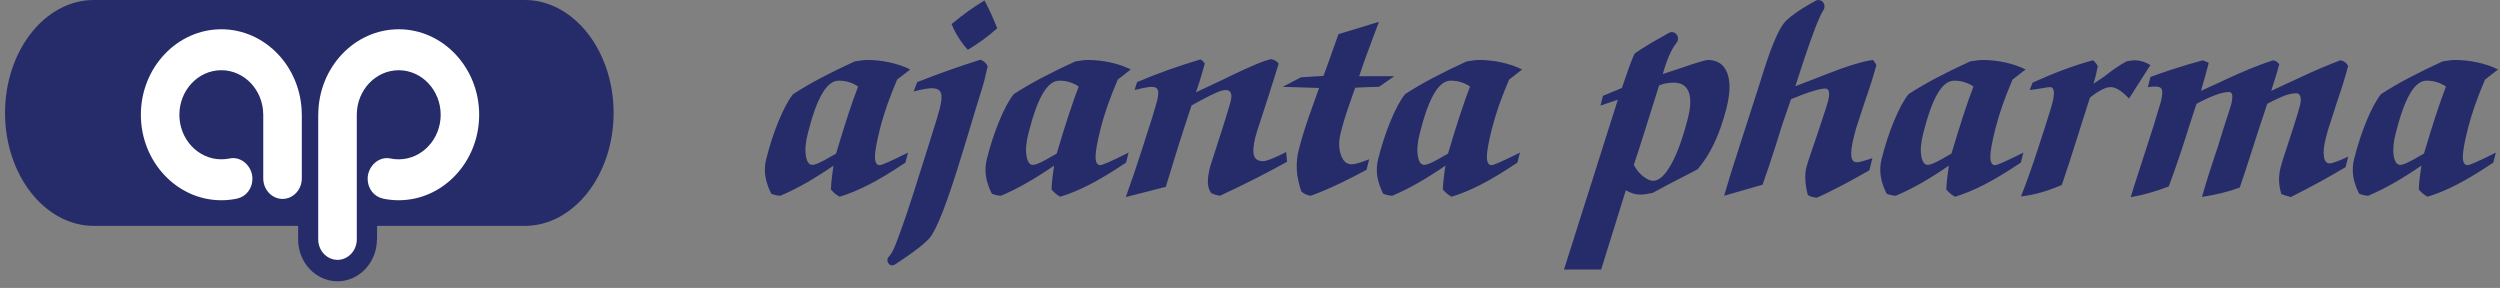 <svg width="191" height="22" viewBox="0 0 191 22" fill="none" xmlns="http://www.w3.org/2000/svg">
<rect x="0" y="0" width="191" height="22" fill="#808080" stroke="none"/>
<path fill-rule="evenodd" clip-rule="evenodd" d="M40.09 17.257H28.808V18.29H28.797C28.797 20.052 27.445 21.49 25.787 21.49C24.129 21.49 22.776 20.053 22.776 18.29V17.257H7.172C3.433 17.257 0.385 13.381 0.385 8.628C0.385 3.876 3.433 0 7.172 0H40.09C43.829 0 46.879 3.876 46.879 8.628C46.879 13.38 43.829 17.257 40.09 17.257Z" fill="#252C69"/>
<path fill-rule="evenodd" clip-rule="evenodd" d="M27.259 18.289C27.259 19.149 26.595 19.853 25.785 19.853C24.976 19.853 24.312 19.149 24.312 18.289V8.734H24.316C24.335 5.15 27.088 2.236 30.462 2.236C33.847 2.236 36.609 5.17 36.609 8.768C36.609 12.365 33.847 15.299 30.462 15.299C30.05 15.299 29.648 15.256 29.258 15.174L29.259 15.172C28.592 15.024 28.09 14.445 28.09 13.64C28.09 12.835 28.75 12.08 29.558 12.08C29.657 12.08 29.755 12.09 29.848 12.111H29.849L29.856 12.113C30.053 12.153 30.256 12.172 30.462 12.172C32.227 12.172 33.668 10.644 33.668 8.768C33.668 6.893 32.227 5.365 30.462 5.365C28.709 5.365 27.276 6.874 27.26 8.735H27.259C27.258 11.922 27.259 15.101 27.259 18.289Z" fill="white"/>
<path fill-rule="evenodd" clip-rule="evenodd" d="M20.113 13.633C20.113 14.494 20.776 15.197 21.586 15.197C22.396 15.197 23.058 14.494 23.058 13.633V8.734H23.055C23.037 5.15 20.283 2.236 16.91 2.236C13.523 2.236 10.762 5.17 10.762 8.768C10.762 12.365 13.523 15.299 16.91 15.299C17.322 15.299 17.723 15.256 18.113 15.174V15.172C18.779 15.024 19.283 14.445 19.283 13.64C19.283 12.835 18.622 12.079 17.813 12.079C17.714 12.079 17.617 12.09 17.523 12.11C17.52 12.11 17.518 12.112 17.518 12.112C17.318 12.152 17.116 12.171 16.909 12.171C15.143 12.171 13.704 10.643 13.704 8.768C13.704 6.892 15.143 5.364 16.909 5.364C18.663 5.364 20.095 6.874 20.111 8.734L20.113 8.734C20.114 11.922 20.113 10.446 20.113 13.633Z" fill="white"/>
<path fill-rule="evenodd" clip-rule="evenodd" d="M154.406 15.008C154.656 14.364 154.893 13.735 155.107 13.118C155.328 12.497 155.532 11.895 155.719 11.303L156.24 9.702C156.441 9.058 156.581 8.616 156.654 8.381C156.728 8.145 156.781 7.962 156.811 7.837C156.907 7.46 156.938 7.168 156.909 6.963C156.876 6.757 156.789 6.655 156.646 6.655C156.543 6.655 156.314 6.685 155.96 6.749C155.61 6.809 155.31 6.854 155.073 6.873L155.287 6.315C156.127 5.933 156.929 5.6 157.694 5.316C158.459 5.031 159.198 4.796 159.904 4.605C159.995 4.68 160.072 4.751 160.128 4.826C160.187 4.897 160.232 4.978 160.271 5.076C160.246 5.177 160.218 5.3 160.188 5.447C160.16 5.593 160.138 5.691 160.128 5.731C160.098 5.844 160.068 5.952 160.037 6.061C160.004 6.173 159.973 6.286 159.937 6.402L160.734 5.867C160.792 5.821 160.896 5.742 161.039 5.634C161.55 5.241 162.023 4.927 162.463 4.691C162.579 4.665 162.694 4.644 162.803 4.627C162.912 4.613 163.017 4.605 163.114 4.605C163.291 4.605 163.48 4.635 163.675 4.691C163.871 4.751 164.076 4.841 164.291 4.968L162.655 7.531C162.367 7.224 162.111 7 161.881 6.862C161.648 6.723 161.436 6.655 161.246 6.655C161.06 6.655 160.839 6.719 160.589 6.847C160.335 6.974 160.03 7.175 159.672 7.453L158.977 9.634C158.945 9.731 158.875 9.955 158.764 10.315C158.336 11.689 157.92 12.961 157.523 14.132C156.983 14.364 156.456 14.556 155.939 14.701C155.429 14.847 154.918 14.949 154.406 15.008ZM86.012 15.054C86.444 13.863 86.898 12.516 87.379 11.013C87.457 10.761 87.512 10.582 87.548 10.474L88.063 8.876C88.07 8.845 88.08 8.805 88.094 8.752C88.244 8.27 88.345 7.921 88.398 7.71C88.5 7.307 88.517 7.027 88.456 6.871C88.392 6.712 88.237 6.634 87.99 6.634C87.892 6.634 87.739 6.653 87.533 6.689C87.322 6.727 87.039 6.787 86.679 6.878L86.875 6.271C87.624 5.953 88.393 5.65 89.192 5.362C89.993 5.077 90.83 4.804 91.704 4.542C91.774 4.571 91.835 4.609 91.886 4.659C91.942 4.703 91.995 4.771 92.047 4.86C91.944 5.239 91.835 5.616 91.721 5.983C91.61 6.353 91.492 6.708 91.369 7.053L93.359 6.118C93.491 6.054 93.685 5.957 93.937 5.833C95.588 5.04 96.649 4.598 97.123 4.52C97.234 4.542 97.341 4.58 97.436 4.636C97.533 4.688 97.619 4.763 97.689 4.86C97.676 4.909 97.652 4.995 97.616 5.11C97.322 6.054 97.1 6.769 96.942 7.252L96.063 9.956C96.055 9.987 96.033 10.058 95.997 10.173C95.962 10.286 95.935 10.38 95.917 10.45C95.751 11.108 95.712 11.584 95.804 11.876C95.896 12.168 96.124 12.314 96.488 12.314C96.757 12.314 97.318 12.097 98.166 11.666L98.264 11.613L98.333 12.359C97.574 12.781 96.77 13.208 95.928 13.634C95.087 14.061 94.177 14.503 93.204 14.956C93.065 14.933 92.939 14.903 92.824 14.869C92.709 14.832 92.605 14.787 92.516 14.734C92.371 14.503 92.29 14.237 92.281 13.937C92.269 13.639 92.327 13.239 92.452 12.741C92.456 12.726 92.473 12.673 92.505 12.575C92.535 12.482 92.615 12.239 92.742 11.842L93.506 9.465C93.637 9.047 93.751 8.68 93.845 8.358C93.94 8.036 93.996 7.842 94.014 7.775C94.092 7.468 94.099 7.244 94.032 7.097C93.972 6.952 93.839 6.878 93.632 6.878C93.487 6.878 93.291 6.926 93.048 7.026C92.801 7.123 92.405 7.315 91.859 7.603L91.035 8.052C90.671 9.132 90.331 10.193 90.002 11.229C89.677 12.265 89.364 13.283 89.066 14.275L86.012 15.054ZM63.676 12.655C62.968 13.145 62.278 13.578 61.607 13.964C60.937 14.346 60.271 14.679 59.618 14.956C59.496 14.948 59.377 14.933 59.264 14.906C59.151 14.88 59.036 14.847 58.925 14.802C58.685 14.327 58.536 13.874 58.47 13.444C58.406 13.009 58.432 12.579 58.54 12.149C58.809 11.082 59.13 10.098 59.503 9.204C59.877 8.31 60.238 7.639 60.594 7.194C61.236 6.775 61.954 6.357 62.753 5.937C63.549 5.518 64.399 5.102 65.299 4.691C65.522 4.657 65.709 4.626 65.863 4.609C66.014 4.59 66.147 4.582 66.256 4.582C66.834 4.582 67.405 4.647 67.973 4.77C68.541 4.892 69.063 5.073 69.538 5.305L68.539 6.083C68.251 6.764 67.996 7.415 67.776 8.036C67.559 8.658 67.374 9.267 67.224 9.866C66.972 10.865 66.844 11.576 66.845 11.991C66.849 12.406 66.97 12.617 67.209 12.617C67.368 12.617 68.032 12.325 69.203 11.744L69.37 11.654L69.177 12.421C68.109 13.136 67.178 13.7 66.378 14.108C65.582 14.516 64.84 14.824 64.147 15.029C64.027 14.961 63.915 14.887 63.806 14.801C63.703 14.711 63.595 14.606 63.481 14.482C63.493 14.213 63.517 13.925 63.547 13.623C63.582 13.32 63.624 12.998 63.676 12.655ZM63.876 11.734C64.233 10.54 64.542 9.54 64.809 8.733C65.073 7.925 65.325 7.218 65.558 6.612C65.349 6.466 65.117 6.353 64.868 6.278C64.62 6.199 64.358 6.162 64.084 6.162C63.622 6.162 63.198 6.491 62.814 7.15C62.426 7.808 62.061 8.823 61.715 10.197C61.542 10.885 61.492 11.457 61.571 11.915C61.648 12.37 61.81 12.597 62.06 12.597C62.155 12.597 62.278 12.568 62.432 12.505C62.584 12.445 62.789 12.344 63.047 12.206L63.876 11.734ZM80.531 12.655C79.823 13.145 79.133 13.578 78.462 13.964C77.791 14.346 77.126 14.679 76.473 14.956C76.351 14.948 76.232 14.933 76.119 14.906C76.006 14.88 75.891 14.847 75.779 14.802C75.539 14.327 75.39 13.874 75.325 13.444C75.262 13.009 75.287 12.579 75.395 12.149C75.663 11.082 75.986 10.098 76.359 9.204C76.732 8.31 77.093 7.639 77.45 7.194C78.09 6.775 78.808 6.357 79.608 5.937C80.404 5.518 81.254 5.102 82.154 4.691C82.378 4.657 82.564 4.626 82.717 4.609C82.869 4.59 83.002 4.582 83.111 4.582C83.689 4.582 84.26 4.647 84.829 4.77C85.395 4.892 85.918 5.073 86.393 5.305L85.395 6.083C85.106 6.764 84.851 7.415 84.631 8.036C84.414 8.658 84.228 9.267 84.078 9.866C83.826 10.865 83.699 11.576 83.7 11.991C83.705 12.406 83.825 12.617 84.063 12.617C84.222 12.617 84.887 12.325 86.058 11.744L86.225 11.654L86.031 12.421C84.963 13.136 84.033 13.7 83.233 14.108C82.436 14.516 81.694 14.824 81.001 15.029C80.881 14.961 80.77 14.887 80.661 14.801C80.556 14.711 80.449 14.606 80.336 14.482C80.348 14.213 80.371 13.925 80.401 13.623C80.436 13.32 80.479 12.998 80.531 12.655ZM80.731 11.734C81.087 10.54 81.396 9.54 81.664 8.733C81.928 7.925 82.18 7.218 82.413 6.612C82.204 6.466 81.972 6.353 81.722 6.278C81.475 6.199 81.213 6.162 80.939 6.162C80.478 6.162 80.053 6.491 79.668 7.15C79.28 7.808 78.916 8.823 78.57 10.197C78.396 10.885 78.346 11.457 78.425 11.915C78.503 12.37 78.665 12.597 78.914 12.597C79.009 12.597 79.133 12.568 79.287 12.505C79.439 12.445 79.643 12.344 79.901 12.206L80.731 11.734ZM110.428 12.655C109.721 13.145 109.03 13.578 108.359 13.964C107.689 14.346 107.024 14.679 106.37 14.956C106.249 14.948 106.129 14.933 106.016 14.906C105.903 14.88 105.789 14.847 105.677 14.802C105.437 14.327 105.287 13.874 105.222 13.444C105.159 13.009 105.183 12.579 105.292 12.149C105.561 11.082 105.883 10.098 106.256 9.204C106.63 8.31 106.991 7.639 107.347 7.194C107.988 6.775 108.706 6.357 109.505 5.937C110.301 5.518 111.152 5.102 112.051 4.691C112.275 4.657 112.461 4.626 112.614 4.609C112.766 4.59 112.899 4.582 113.009 4.582C113.586 4.582 114.158 4.647 114.726 4.77C115.292 4.892 115.814 5.073 116.291 5.305L115.292 6.083C115.004 6.764 114.748 7.415 114.528 8.036C114.311 8.658 114.126 9.267 113.975 9.866C113.724 10.865 113.596 11.576 113.598 11.991C113.601 12.406 113.722 12.617 113.961 12.617C114.12 12.617 114.785 12.325 115.955 11.744L116.122 11.654L115.929 12.421C114.861 13.136 113.93 13.7 113.13 14.108C112.333 14.516 111.591 14.824 110.899 15.029C110.778 14.961 110.667 14.887 110.558 14.801C110.454 14.711 110.347 14.606 110.233 14.482C110.245 14.213 110.268 13.925 110.299 13.623C110.334 13.32 110.377 12.998 110.428 12.655ZM110.629 11.734C110.985 10.54 111.294 9.54 111.561 8.733C111.824 7.925 112.077 7.218 112.31 6.612C112.102 6.466 111.869 6.353 111.62 6.278C111.372 6.199 111.11 6.162 110.836 6.162C110.375 6.162 109.95 6.491 109.566 7.15C109.178 7.808 108.813 8.823 108.467 10.197C108.294 10.885 108.244 11.457 108.323 11.915C108.4 12.37 108.562 12.597 108.812 12.597C108.907 12.597 109.031 12.568 109.184 12.505C109.336 12.445 109.54 12.344 109.798 12.206L110.629 11.734ZM104.404 12.971C103.716 13.344 103.061 13.681 102.438 13.979C101.612 14.375 100.848 14.701 100.146 14.956C100.001 14.933 99.869 14.896 99.755 14.847C99.641 14.795 99.531 14.721 99.423 14.626C99.225 14.057 99.108 13.515 99.077 12.998C99.045 12.482 99.094 11.969 99.222 11.457C99.346 10.966 99.492 10.458 99.661 9.922C99.832 9.388 100.014 8.845 100.219 8.289L100.779 6.72L97.995 6.634L99.397 5.907L101.114 5.799C101.18 5.615 101.283 5.339 101.418 4.969C101.78 3.936 102.06 3.151 102.259 2.611L105.352 1.668C105.19 2.099 104.981 2.649 104.734 3.311C104.432 4.117 104.272 4.561 104.241 4.65L103.84 5.821H106.522L105.36 6.633C105.202 6.633 104.968 6.637 104.659 6.648C104.351 6.659 103.976 6.678 103.538 6.7L103.058 8.071C102.935 8.425 102.817 8.778 102.713 9.121C102.609 9.465 102.512 9.817 102.422 10.173C102.27 10.779 102.276 11.329 102.44 11.819C102.605 12.309 102.879 12.553 103.256 12.553C103.427 12.553 103.673 12.5 103.995 12.396C104.166 12.339 104.37 12.263 104.606 12.168L104.404 12.971ZM162.784 15.064C162.989 14.39 163.236 13.609 163.533 12.711C163.829 11.816 163.994 11.296 164.038 11.15L164.571 9.497C164.614 9.342 164.68 9.129 164.761 8.86C164.934 8.31 165.042 7.955 165.083 7.794C165.197 7.341 165.227 7.03 165.174 6.862C165.121 6.694 164.955 6.612 164.68 6.612C164.55 6.612 164.378 6.623 164.164 6.649C164.142 6.652 164.12 6.655 164.097 6.658L164.294 5.88C164.821 5.686 165.352 5.5 165.887 5.325C166.676 5.067 167.479 4.827 168.292 4.606L168.749 4.793L168.693 5.01C168.64 5.225 168.569 5.489 168.478 5.811C168.385 6.133 168.277 6.511 168.154 6.941L169.574 6.294C169.646 6.257 169.753 6.208 169.901 6.14C171.355 5.457 172.607 4.944 173.661 4.606C173.749 4.621 173.83 4.65 173.904 4.692C173.98 4.738 174.057 4.808 174.136 4.902C174.074 5.146 173.998 5.422 173.9 5.736C173.803 6.051 173.675 6.451 173.519 6.941L175.409 6.065C175.477 6.035 175.607 5.976 175.791 5.891C176.862 5.384 177.867 4.958 178.808 4.606C178.964 4.644 179.085 4.692 179.17 4.76C179.256 4.827 179.335 4.921 179.398 5.044C179.284 5.467 179.16 5.9 179.026 6.339C178.89 6.776 178.736 7.248 178.56 7.753L178.088 9.22C178.009 9.448 177.935 9.673 177.87 9.89C177.804 10.111 177.744 10.331 177.687 10.56C177.537 11.151 177.493 11.618 177.55 11.966C177.607 12.314 177.75 12.486 177.986 12.486C178.095 12.486 178.3 12.427 178.601 12.311C178.794 12.237 179.06 12.122 179.403 11.968L179.202 12.769C178.633 13.108 178.063 13.436 177.49 13.755C176.676 14.204 175.852 14.638 175.018 15.054C174.805 14.992 174.647 14.949 174.547 14.914C174.445 14.884 174.361 14.85 174.293 14.822C174.183 14.443 174.124 14.091 174.12 13.77C174.114 13.448 174.155 13.119 174.24 12.781C174.274 12.643 174.363 12.347 174.508 11.895C174.655 11.441 174.768 11.091 174.852 10.843L175.224 9.702C175.344 9.324 175.452 8.981 175.543 8.673C175.634 8.365 175.696 8.149 175.727 8.026C175.794 7.763 175.799 7.547 175.746 7.378C175.693 7.21 175.595 7.127 175.45 7.127C175.291 7.127 175.128 7.146 174.96 7.183C174.794 7.217 174.582 7.287 174.331 7.39C174.161 7.464 173.982 7.547 173.794 7.636C173.609 7.729 173.414 7.827 173.217 7.929L172.524 10.021C172.494 10.11 172.326 10.637 172.014 11.607C171.707 12.572 171.408 13.481 171.116 14.331C170.678 14.491 170.22 14.63 169.747 14.746C169.276 14.862 168.771 14.963 168.233 15.042C168.544 13.945 168.903 12.804 169.304 11.621C169.356 11.468 169.395 11.359 169.416 11.303L169.875 9.814C169.968 9.52 170.083 9.171 170.217 8.766C170.351 8.358 170.427 8.115 170.449 8.026C170.536 7.682 170.567 7.431 170.541 7.27C170.518 7.108 170.435 7.03 170.299 7.03C170.03 7.03 169.688 7.105 169.276 7.255C168.863 7.404 168.376 7.628 167.812 7.929L167.167 9.911C167.144 9.979 167.108 10.092 167.061 10.252C166.627 11.625 166.172 12.953 165.696 14.241C165.208 14.432 164.719 14.597 164.234 14.734C163.748 14.874 163.267 14.982 162.784 15.064ZM184.99 12.655C184.282 13.145 183.591 13.578 182.921 13.964C182.25 14.346 181.586 14.679 180.931 14.956C180.811 14.948 180.69 14.933 180.577 14.906C180.464 14.88 180.35 14.847 180.238 14.802C179.999 14.327 179.849 13.874 179.784 13.444C179.721 13.009 179.745 12.579 179.853 12.149C180.123 11.082 180.444 10.098 180.817 9.204C181.19 8.31 181.554 7.639 181.909 7.194C182.549 6.775 183.267 6.357 184.066 5.937C184.862 5.518 185.713 5.102 186.613 4.691C186.836 4.657 187.022 4.626 187.176 4.609C187.328 4.59 187.46 4.582 187.57 4.582C188.147 4.582 188.719 4.647 189.287 4.77C189.853 4.892 190.376 5.073 190.853 5.305L189.853 6.083C189.565 6.764 189.31 7.415 189.089 8.036C188.873 8.658 188.688 9.267 188.536 9.866C188.284 10.865 188.158 11.576 188.158 11.991C188.163 12.406 188.283 12.617 188.523 12.617C188.681 12.617 189.345 12.325 190.516 11.744L190.683 11.654L190.489 12.421C189.423 13.136 188.492 13.7 187.691 14.108C186.895 14.516 186.153 14.824 185.459 15.029C185.339 14.961 185.228 14.887 185.119 14.801C185.015 14.711 184.908 14.606 184.795 14.482C184.807 14.213 184.83 13.925 184.861 13.623C184.896 13.32 184.938 12.998 184.99 12.655ZM185.19 11.734C185.547 10.54 185.855 9.54 186.122 8.733C186.386 7.925 186.639 7.218 186.872 6.612C186.662 6.466 186.43 6.353 186.181 6.278C185.934 6.199 185.671 6.162 185.397 6.162C184.936 6.162 184.512 6.491 184.127 7.15C183.739 7.808 183.374 8.823 183.028 10.197C182.856 10.885 182.805 11.457 182.883 11.915C182.962 12.37 183.124 12.597 183.373 12.597C183.467 12.597 183.593 12.568 183.744 12.505C183.897 12.445 184.102 12.344 184.36 12.206L185.19 11.734ZM148.893 12.655C148.185 13.145 147.495 13.578 146.823 13.964C146.153 14.346 145.488 14.679 144.834 14.956C144.713 14.948 144.593 14.933 144.48 14.906C144.367 14.88 144.253 14.847 144.141 14.802C143.901 14.327 143.751 13.874 143.687 13.444C143.623 13.009 143.648 12.579 143.756 12.149C144.025 11.082 144.347 10.098 144.72 9.204C145.094 8.31 145.456 7.639 145.811 7.194C146.452 6.775 147.17 6.357 147.968 5.937C148.765 5.518 149.615 5.102 150.516 4.691C150.739 4.657 150.925 4.626 151.079 4.609C151.231 4.59 151.364 4.582 151.472 4.582C152.05 4.582 152.621 4.647 153.189 4.77C153.756 4.892 154.278 5.073 154.755 5.305L153.756 6.083C153.468 6.764 153.212 7.415 152.992 8.036C152.775 8.658 152.59 9.267 152.439 9.866C152.187 10.865 152.061 11.576 152.062 11.991C152.067 12.406 152.186 12.617 152.425 12.617C152.583 12.617 153.249 12.325 154.419 11.744L154.586 11.654L154.393 12.421C153.326 13.136 152.394 13.7 151.595 14.108C150.798 14.516 150.056 14.824 149.362 15.029C149.243 14.961 149.131 14.887 149.022 14.801C148.919 14.711 148.81 14.606 148.697 14.482C148.709 14.213 148.733 13.925 148.763 13.623C148.798 13.32 148.841 12.998 148.893 12.655ZM149.092 11.734C149.45 10.54 149.759 9.54 150.025 8.733C150.289 7.925 150.54 7.218 150.774 6.612C150.564 6.466 150.333 6.353 150.083 6.278C149.836 6.199 149.574 6.162 149.299 6.162C148.839 6.162 148.414 6.491 148.029 7.15C147.642 7.808 147.277 8.823 146.931 10.197C146.758 10.885 146.708 11.457 146.786 11.915C146.865 12.37 147.026 12.597 147.275 12.597C147.371 12.597 147.495 12.568 147.648 12.505C147.8 12.445 148.005 12.344 148.262 12.206L149.092 11.734ZM119.489 20.59L123.604 7.618L122.276 8.067L122.465 7.322C122.69 7.236 122.966 7.12 123.287 6.983C123.606 6.844 123.814 6.757 123.912 6.72C124.135 6.062 124.317 5.534 124.463 5.137C124.608 4.737 124.744 4.396 124.872 4.112C125.126 3.915 125.522 3.657 126.057 3.337C126.367 3.152 126.848 2.88 127.501 2.514L127.503 2.515C127.57 2.475 127.648 2.451 127.73 2.451C127.988 2.451 128.199 2.674 128.199 2.948C128.199 3.074 128.154 3.189 128.081 3.277C128.076 3.283 128.072 3.289 128.065 3.296C127.675 3.801 127.332 4.591 127.038 5.657L128.491 5.175C129.019 4.991 129.46 4.85 129.812 4.741C130.166 4.636 130.386 4.583 130.478 4.583C131.206 4.583 131.699 4.909 131.954 5.56C132.207 6.212 132.194 7.105 131.906 8.247C131.651 9.261 131.336 10.163 130.96 10.952C130.588 11.742 130.161 12.405 129.681 12.939L129.231 13.179C127.873 13.871 126.882 14.391 126.268 14.735C126.063 14.78 125.883 14.81 125.726 14.833C125.569 14.854 125.429 14.866 125.306 14.866C125.133 14.866 124.96 14.84 124.782 14.791C124.61 14.739 124.419 14.653 124.213 14.537L122.328 20.591L119.489 20.59ZM124.824 12.597C125.004 12.947 125.239 13.239 125.533 13.471C125.828 13.698 126.08 13.814 126.295 13.814C126.75 13.814 127.212 13.392 127.681 12.55C128.15 11.704 128.578 10.526 128.959 9.014C129.179 8.141 129.196 7.476 129.01 7.011C128.824 6.548 128.449 6.315 127.882 6.315C127.675 6.315 127.481 6.331 127.297 6.365C127.112 6.399 126.933 6.45 126.757 6.521C126.592 7.042 126.29 7.999 125.853 9.395C125.417 10.791 125.074 11.857 124.824 12.597ZM131.723 14.956C131.98 14.05 132.412 12.658 133.023 10.78C133.19 10.26 133.318 9.863 133.407 9.594L134.393 6.533C134.486 6.249 134.61 5.852 134.768 5.339C135.42 3.292 135.983 2.039 136.46 1.578C136.867 1.186 137.5 0.744 138.36 0.254C138.478 0.187 138.598 0.119 138.721 0.053C138.785 0.02 138.855 0 138.929 0C139.185 0 139.394 0.222 139.394 0.494C139.394 0.615 139.352 0.728 139.283 0.814C139.283 0.814 139.281 0.817 139.28 0.819C138.976 1.312 138.483 2.581 137.802 4.627L137.164 6.588L138.638 6.02C138.82 5.953 139.089 5.848 139.451 5.701C141.061 5.065 142.278 4.691 143.093 4.582C143.145 4.635 143.187 4.687 143.228 4.747C143.269 4.807 143.309 4.885 143.355 4.986C143.108 5.881 142.809 6.817 142.46 7.798C142.411 7.936 142.379 8.033 142.365 8.092L141.873 9.594C141.842 9.687 141.809 9.792 141.776 9.907C141.744 10.021 141.697 10.207 141.631 10.47C141.465 11.127 141.404 11.613 141.44 11.928C141.477 12.243 141.62 12.4 141.868 12.4C142.023 12.4 142.418 12.295 143.052 12.084L142.82 13.009C142.065 13.44 141.433 13.79 140.924 14.061C140.159 14.465 139.463 14.814 138.825 15.098C138.688 15.098 138.558 15.079 138.438 15.042C138.316 15.008 138.209 14.956 138.113 14.889C138.005 14.45 137.942 14.057 137.928 13.71C137.912 13.366 137.942 13.04 138.018 12.742C138.067 12.542 138.19 12.169 138.384 11.611C138.58 11.057 138.725 10.634 138.814 10.35L139.332 8.782C139.361 8.696 139.417 8.531 139.494 8.296C139.572 8.057 139.625 7.869 139.661 7.73C139.738 7.424 139.76 7.184 139.729 7.016C139.694 6.849 139.606 6.765 139.46 6.765C139.243 6.765 138.916 6.832 138.488 6.964C138.057 7.094 137.507 7.3 136.834 7.577L136.182 9.463C136.148 9.571 135.964 10.148 135.637 11.197C135.308 12.24 134.98 13.213 134.659 14.111L131.723 14.956ZM73.941 3.805C73.681 3.52 73.449 3.213 73.243 2.889C73.036 2.563 72.852 2.215 72.701 1.841C73.12 1.494 73.536 1.168 73.945 0.872C74.357 0.577 74.781 0.296 75.213 0.035C75.376 0.333 75.54 0.664 75.701 1.015C75.861 1.37 76.026 1.752 76.19 2.159C75.836 2.475 75.473 2.77 75.102 3.039C74.731 3.308 74.341 3.565 73.941 3.805ZM68.337 20.229C68.288 20.255 68.225 20.271 68.166 20.271C67.965 20.271 67.799 20.096 67.799 19.881C67.799 19.764 67.85 19.659 67.927 19.587C68.022 19.48 68.117 19.342 68.206 19.172C68.329 18.941 68.533 18.424 68.816 17.635C69.104 16.841 69.422 15.902 69.767 14.825L71.111 10.569C71.27 10.065 71.415 9.605 71.539 9.194C71.664 8.782 71.752 8.479 71.8 8.288C71.944 7.71 71.972 7.307 71.881 7.083C71.791 6.855 71.558 6.742 71.189 6.742C71.044 6.742 70.86 6.761 70.632 6.802C70.407 6.844 70.128 6.903 69.798 6.983L70.079 6.271C70.896 5.949 71.708 5.646 72.509 5.362C73.312 5.077 74.114 4.807 74.905 4.561C75.03 4.605 75.139 4.665 75.227 4.748C75.317 4.826 75.397 4.931 75.459 5.055C75.431 5.171 75.388 5.354 75.332 5.6C75.276 5.852 75.231 6.042 75.195 6.184C75.154 6.349 74.987 6.903 74.694 7.838L74.599 8.145L73.826 10.709C73.755 10.952 73.644 11.308 73.497 11.775C72.386 15.442 71.553 17.586 70.999 18.207C70.704 18.551 70.078 19.053 69.12 19.712C68.867 19.885 68.606 20.057 68.337 20.229Z" fill="#252C69"/>
</svg>
